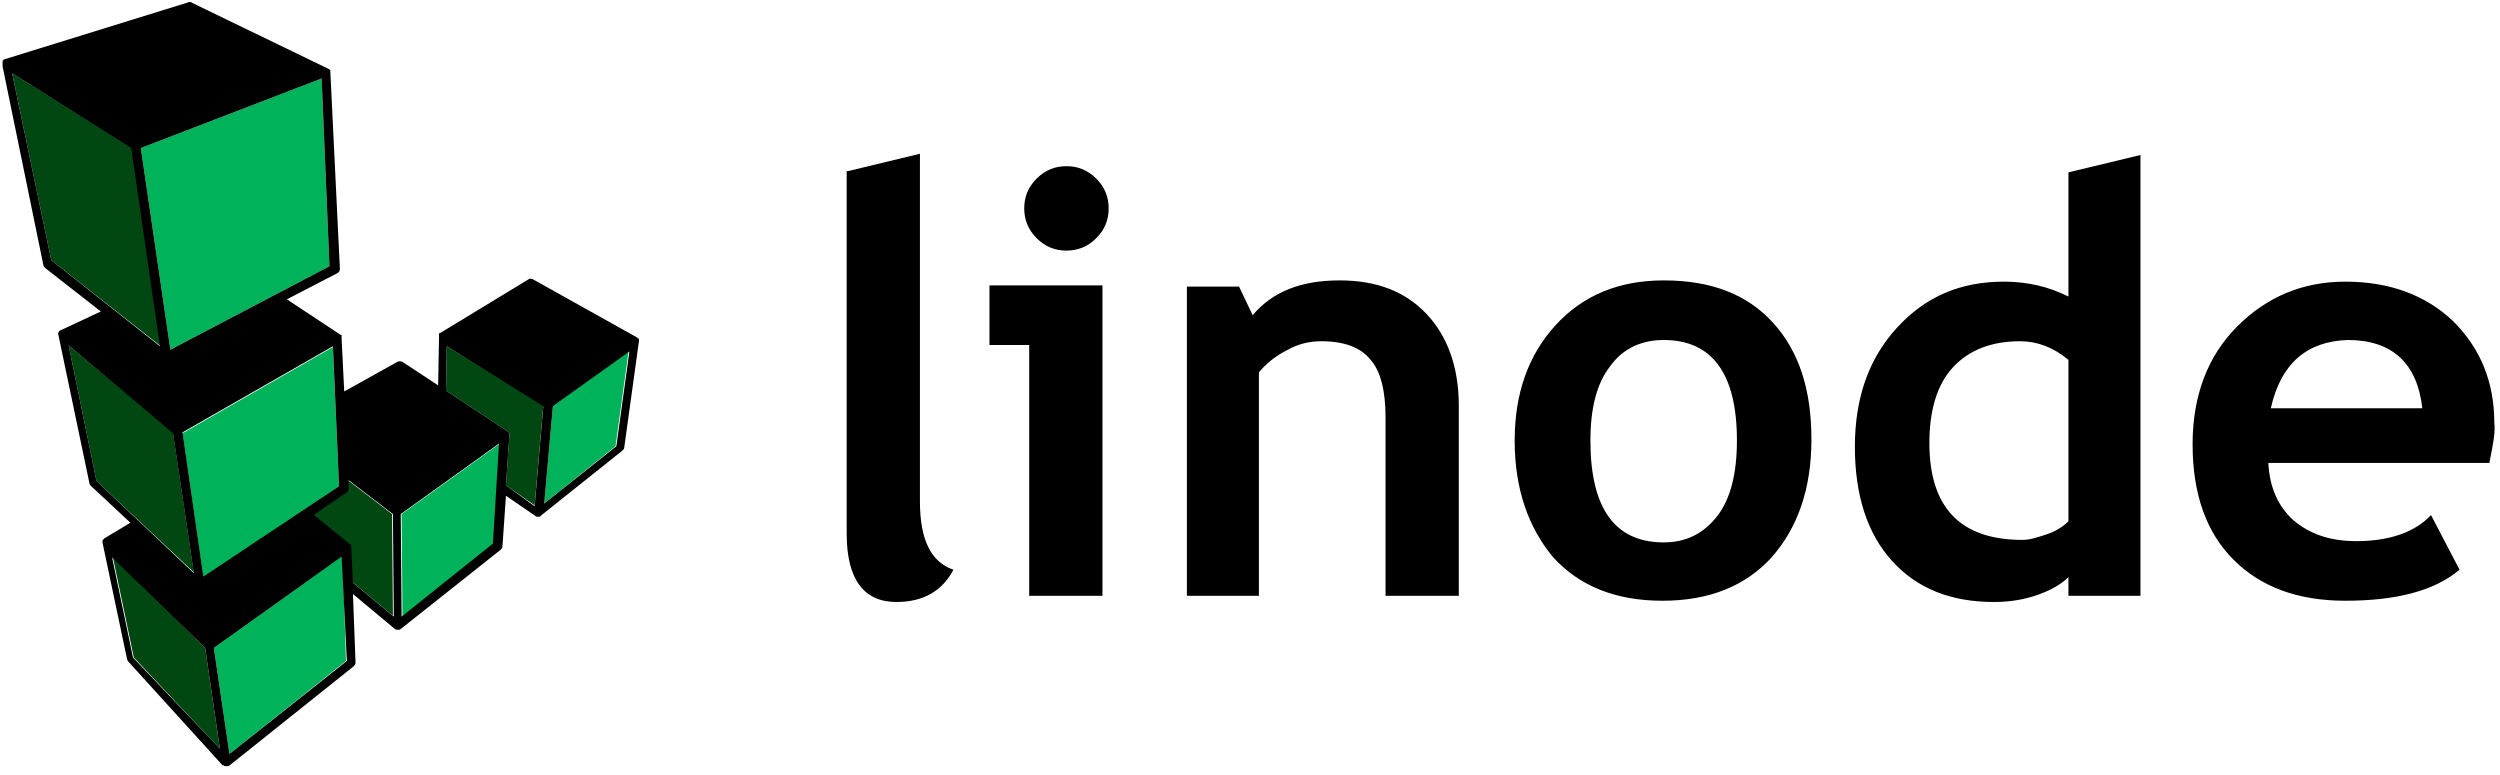 <svg width="229" height="71" viewBox="0 0 229 71" fill="none" xmlns="http://www.w3.org/2000/svg">
<path d="M77.67 15.677L84.266 14.084V45.929C84.266 49.455 85.29 51.502 87.337 52.185C86.314 54.118 84.608 55.142 82.106 55.142C79.148 55.142 77.556 53.094 77.556 48.886V15.677H77.67ZM94.275 54.573V31.599H90.635V26.14H100.985V54.573H94.275V54.573ZM97.687 15.222C98.71 15.222 99.62 15.563 100.416 16.359C101.213 17.155 101.554 18.065 101.554 19.088C101.554 20.112 101.213 21.022 100.416 21.818C99.62 22.614 98.71 22.955 97.687 22.955C96.663 22.955 95.753 22.614 94.957 21.818C94.161 21.022 93.82 20.112 93.82 19.088C93.82 18.065 94.161 17.155 94.957 16.359C95.753 15.563 96.663 15.222 97.687 15.222ZM126.916 54.573V38.196C126.916 35.807 126.461 33.987 125.551 32.964C124.641 31.826 123.163 31.258 121.002 31.258C119.978 31.258 118.955 31.485 117.931 32.054C116.794 32.623 115.998 33.305 115.315 34.101V54.573H108.719V26.254H113.496L114.747 28.869C116.566 26.709 119.182 25.685 122.708 25.685C126.12 25.685 128.736 26.709 130.669 28.756C132.603 30.803 133.626 33.646 133.626 37.172V54.573H126.916V54.573ZM138.744 40.356C138.744 36.035 139.995 32.509 142.498 29.779C145 27.05 148.298 25.685 152.392 25.685C156.714 25.685 160.012 26.936 162.401 29.552C164.789 32.168 165.926 35.693 165.926 40.243C165.926 44.792 164.675 48.318 162.287 51.047C159.899 53.663 156.6 55.028 152.278 55.028C147.957 55.028 144.658 53.663 142.27 51.047C139.995 48.318 138.744 44.792 138.744 40.356ZM145.682 40.356C145.682 46.612 147.957 49.683 152.392 49.683C154.439 49.683 156.032 48.886 157.283 47.294C158.534 45.702 159.102 43.313 159.102 40.356C159.102 34.215 156.828 31.144 152.392 31.144C150.345 31.144 148.639 31.94 147.502 33.532C146.251 35.125 145.682 37.399 145.682 40.356ZM189.469 54.573V52.867C188.9 53.436 187.991 54.004 186.739 54.459C185.488 54.914 184.124 55.142 182.645 55.142C178.664 55.142 175.594 53.891 173.319 51.389C171.044 48.886 169.907 45.361 169.907 40.925C169.907 36.49 171.158 32.85 173.774 30.007C176.39 27.163 179.574 25.799 183.555 25.799C185.716 25.799 187.649 26.254 189.469 27.163V15.79L196.066 14.198V54.573H189.469ZM189.469 32.964C188.104 31.826 186.626 31.258 185.034 31.258C182.418 31.258 180.37 32.054 178.892 33.646C177.413 35.239 176.731 37.627 176.731 40.584C176.731 46.498 179.574 49.455 185.261 49.455C185.943 49.455 186.626 49.228 187.649 48.886C188.559 48.545 189.128 48.09 189.469 47.749V32.964V32.964ZM228.024 42.404H207.78C207.894 44.678 208.69 46.384 210.055 47.635C211.533 48.886 213.353 49.569 215.855 49.569C218.812 49.569 221.2 48.773 222.679 47.18L225.295 52.185C223.02 54.118 219.494 55.028 214.831 55.028C210.51 55.028 207.098 53.777 204.596 51.275C202.093 48.773 200.842 45.247 200.842 40.698C200.842 36.262 202.207 32.623 204.937 29.893C207.666 27.163 210.965 25.799 214.831 25.799C218.926 25.799 222.224 27.05 224.726 29.438C227.228 31.94 228.479 35.011 228.479 38.764C228.593 39.56 228.366 40.698 228.024 42.404V42.404ZM208.007 37.399H221.883C221.428 33.305 219.153 31.144 215.059 31.144C211.306 31.258 208.917 33.305 208.007 37.399Z" fill="black"/>
<path d="M49.769 37.131L48.972 46.289L46.344 44.458L46.663 39.839V39.759V39.68L46.584 39.6L46.504 39.52L40.85 35.778L40.929 31.716L49.769 37.131V37.131ZM35.912 47.086L31.851 43.98V44.697C31.851 44.856 31.771 45.015 31.692 45.095L28.665 47.166L32.01 49.873L32.09 49.953V50.112L32.249 53.297L35.992 56.403L35.912 47.086V47.086ZM10.349 51.068L12.26 60.226L20.144 68.588L18.791 59.35L10.349 51.068ZM17.755 52.422L15.844 39.6L6.288 31.637L8.836 44.06L17.755 52.422ZM14.729 31.716L12.101 13.559L1.111 6.71L4.695 23.832L14.729 31.716V31.716Z" fill="#004712"/>
<path d="M57.573 32.194L56.379 40.874L49.849 46.13L50.645 37.211L57.573 32.194ZM36.788 47.086L36.868 56.483L45.23 49.794L45.787 40.635L36.788 47.086V47.086ZM31.373 50.908L19.587 59.35L21.02 69.065L31.692 60.544L31.373 50.908ZM31.055 44.538L30.497 31.796L16.72 39.68L18.631 52.899L31.055 44.538V44.538ZM30.178 24.39L29.462 7.188L12.898 13.559L15.605 32.035L30.178 24.39V24.39Z" fill="#00B259"/>
<path d="M58.529 31.238C58.529 31.159 58.529 31.159 58.529 31.238V31.079C58.529 31.079 58.529 30.999 58.449 30.999C58.449 30.999 58.37 30.999 58.37 30.92L48.813 25.584C48.654 25.504 48.495 25.504 48.415 25.584L40.292 30.521H40.213V30.999L40.133 35.3L36.868 33.15C36.709 33.07 36.549 33.07 36.39 33.15L31.532 35.857L31.293 31.079V30.999V30.92V30.84V30.76V30.681H31.214L26.276 27.416L30.895 25.027C31.055 24.947 31.134 24.788 31.134 24.628L30.258 6.551V6.471C30.258 6.471 30.258 6.392 30.178 6.392C30.178 6.392 30.178 6.312 30.099 6.312L17.596 0.26C17.516 0.18 17.437 0.18 17.357 0.18L0.395 5.436C0.395 5.436 0.315 5.436 0.315 5.516C0.315 5.516 0.235 5.516 0.235 5.595V6.073L3.978 24.31C3.978 24.39 4.058 24.469 4.138 24.549L9.234 28.531L5.491 30.283C5.491 30.283 5.412 30.283 5.412 30.362C5.412 30.362 5.412 30.442 5.332 30.442V30.601L8.199 44.298C8.199 44.378 8.279 44.458 8.358 44.537L11.942 47.882L9.553 49.316L9.473 49.395C9.473 49.395 9.473 49.475 9.393 49.475V49.714L11.623 60.305C11.623 60.385 11.703 60.465 11.703 60.544L20.383 70.1H20.463C20.463 70.1 20.543 70.1 20.543 70.18H20.941L32.408 61.022C32.488 60.942 32.568 60.783 32.568 60.703L32.329 54.412L36.151 57.598C36.151 57.598 36.231 57.598 36.231 57.677H36.629L45.867 50.351C45.946 50.271 46.026 50.191 46.026 50.032L46.345 45.413L49.132 47.325H49.45C49.45 47.325 49.53 47.325 49.53 47.245L57.016 41.272C57.095 41.193 57.175 41.113 57.175 41.033L58.529 31.238C58.529 31.318 58.529 31.318 58.529 31.238ZM49.849 46.13L50.645 37.211L57.653 32.194L56.458 40.874L49.849 46.13ZM46.345 44.458L46.663 39.839V39.759V39.68L46.584 39.6L46.504 39.52L40.85 35.777L40.929 31.716L49.769 37.211L48.973 46.369L46.345 44.458V44.458ZM45.15 49.793L36.788 56.483L36.709 47.086L45.708 40.635L45.15 49.793V49.793ZM31.771 60.544L21.02 69.065L19.587 59.35L31.293 50.988L31.771 60.544V60.544ZM12.181 60.226L10.27 51.068L18.791 59.35L20.144 68.588L12.181 60.226V60.226ZM12.021 13.559L14.649 31.716L4.695 23.832L1.111 6.71L12.021 13.559V13.559ZM29.462 7.188L30.178 24.39L15.605 32.035L12.898 13.559L29.462 7.188V7.188ZM31.055 44.537L18.631 52.819L16.72 39.6L30.497 31.716L31.055 44.537V44.537ZM15.844 39.68L17.755 52.501L8.836 44.06L6.288 31.636L15.844 39.68ZM32.169 50.112V50.032V49.953L32.09 49.873L28.745 47.165L31.771 45.095C31.93 45.015 31.93 44.856 31.93 44.697V43.98L35.992 47.086L36.072 56.483L32.329 53.377L32.169 50.112V50.112Z" fill="black"/>
</svg>
